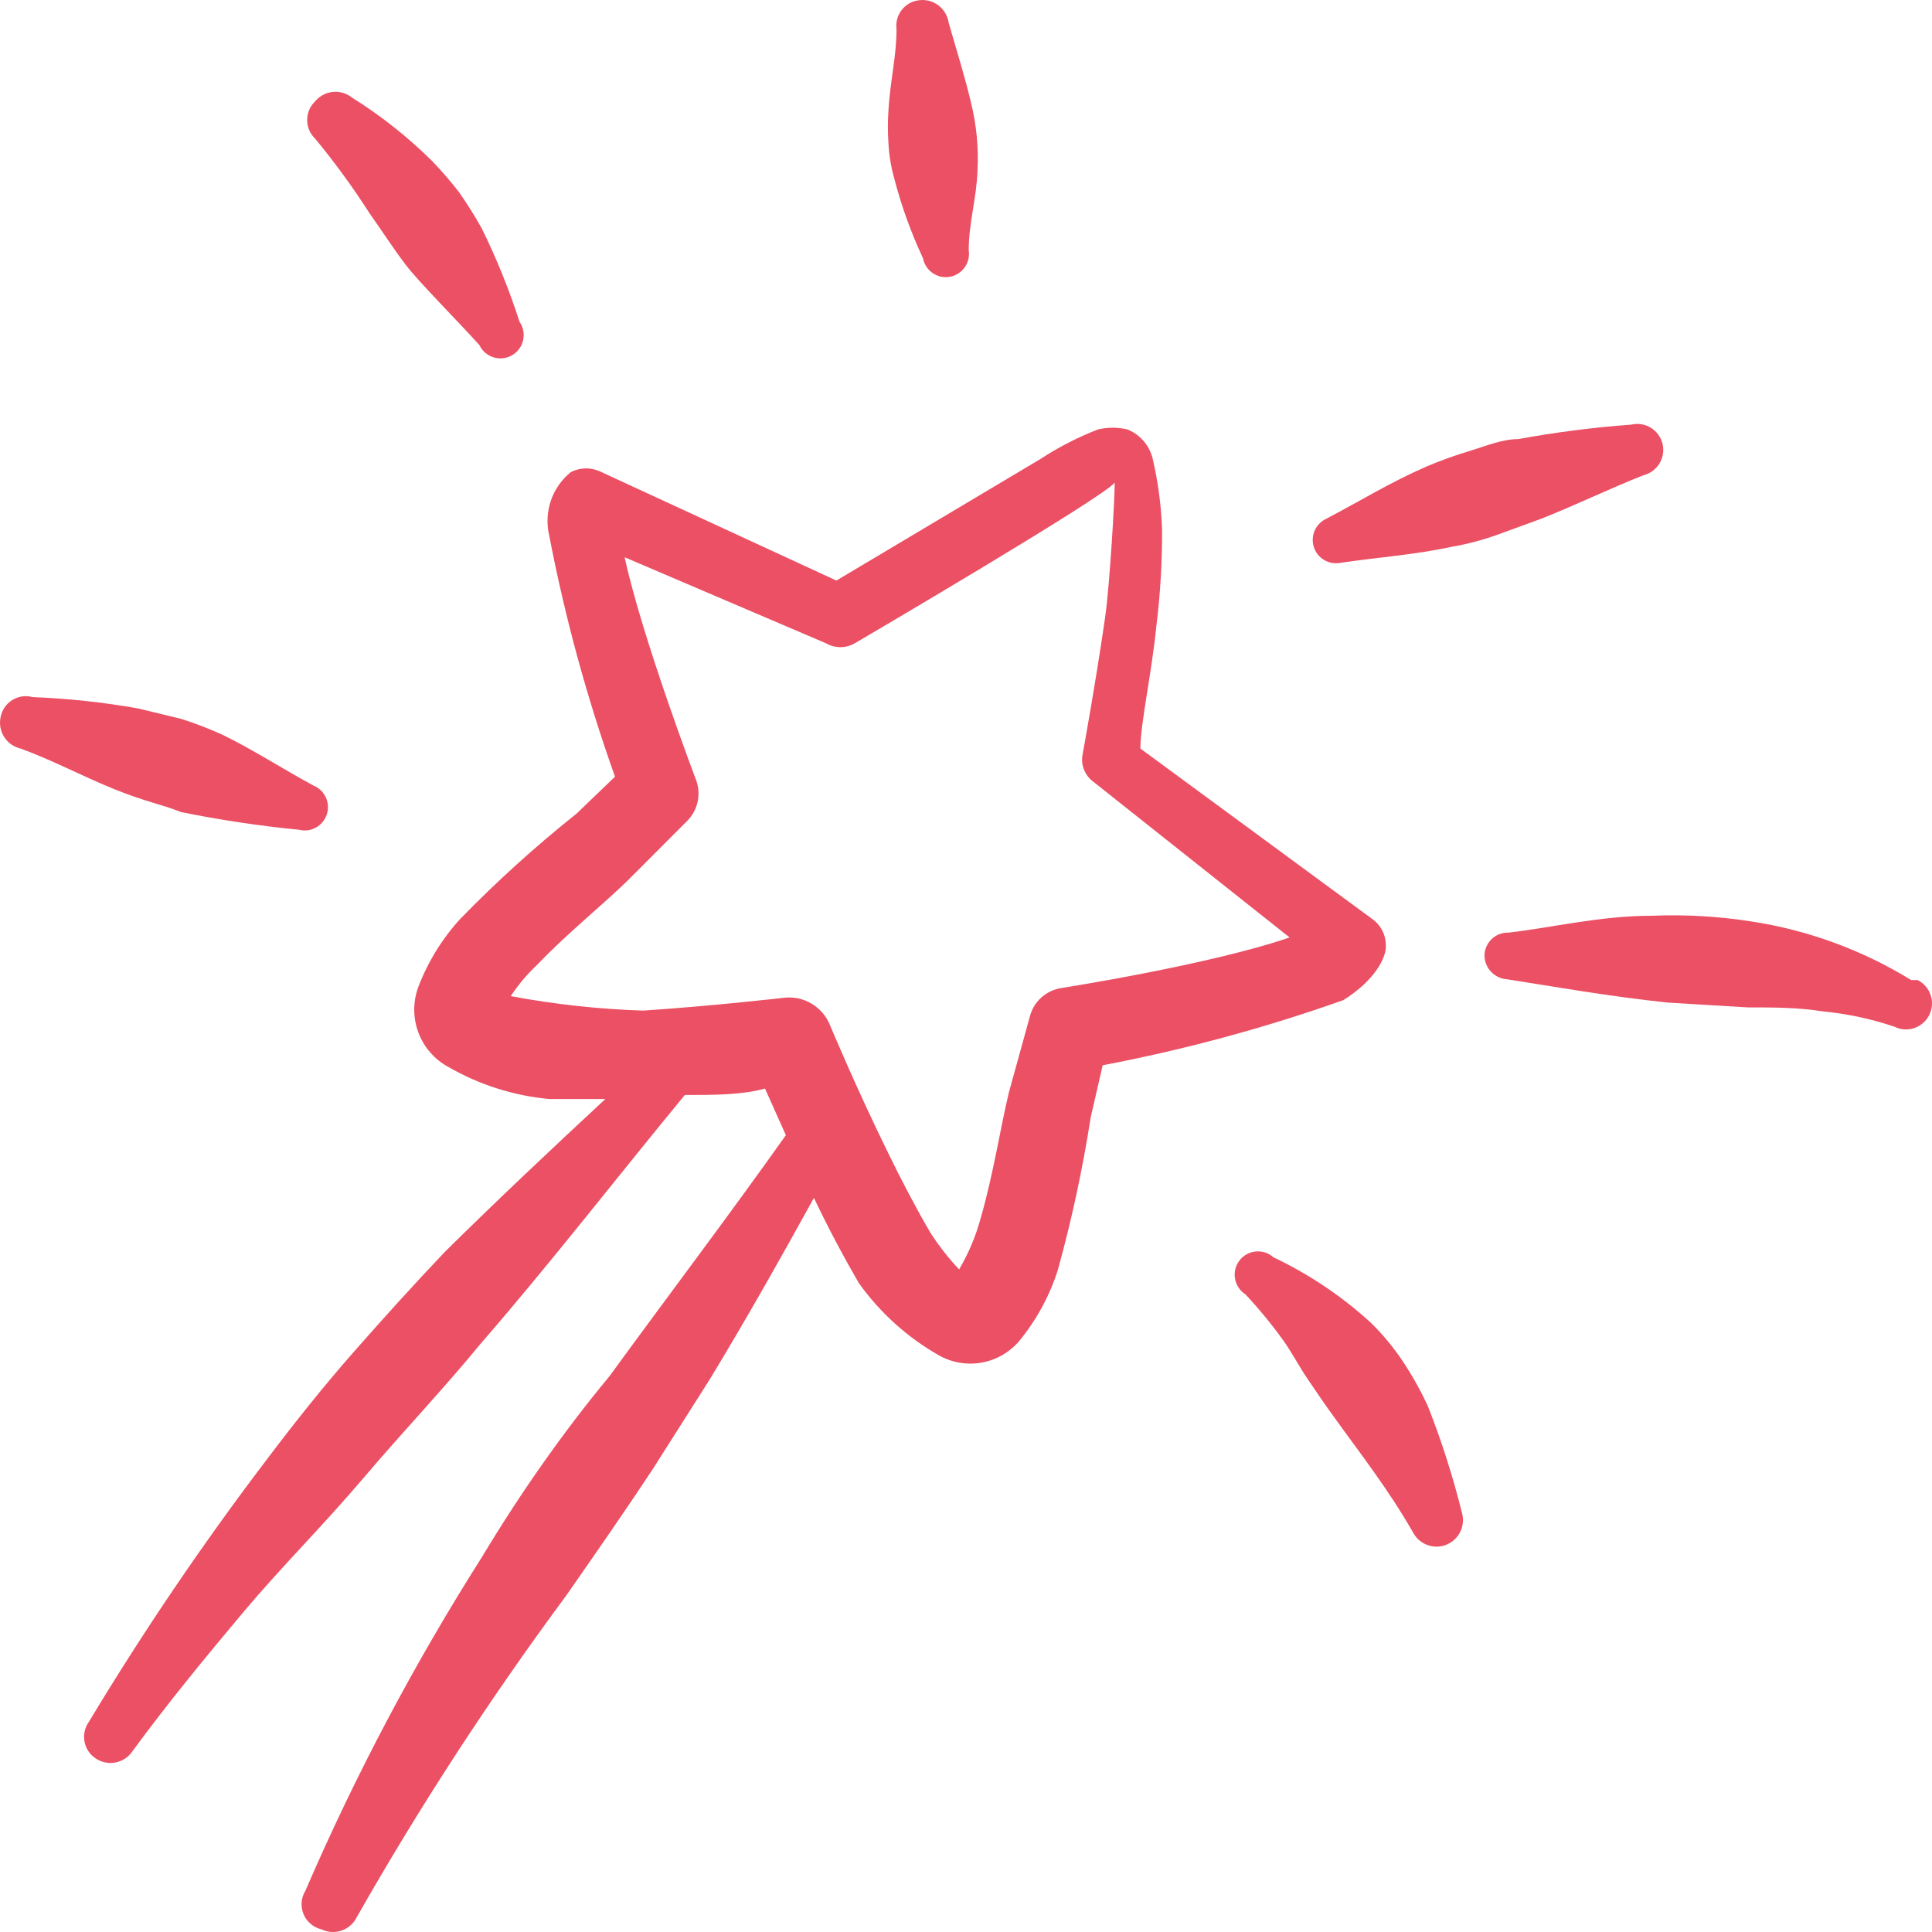 <svg xmlns="http://www.w3.org/2000/svg" width="80" height="80" viewBox="0 0 80 80" fill="none"><path d="M7.497 33.626C9.111 33.953 10.74 34.198 12.379 34.358C12.616 34.418 12.867 34.386 13.081 34.268C13.295 34.15 13.456 33.955 13.532 33.723C13.608 33.49 13.593 33.237 13.49 33.015C13.387 32.793 13.204 32.619 12.977 32.527C11.682 31.828 10.519 31.063 9.224 30.43C8.662 30.174 8.085 29.952 7.497 29.765L5.703 29.332C4.265 29.078 2.811 28.922 1.352 28.866C1.21 28.827 1.062 28.817 0.916 28.838C0.77 28.86 0.63 28.911 0.505 28.989C0.38 29.067 0.273 29.171 0.19 29.293C0.107 29.415 0.051 29.553 0.024 29.698C-0.036 29.98 0.018 30.275 0.173 30.518C0.329 30.761 0.573 30.932 0.854 30.996C2.216 31.495 3.445 32.161 4.773 32.694C6.102 33.226 6.666 33.293 7.497 33.626Z" fill="#EB5064"></path><path d="M15.301 8.83C15.799 9.529 16.264 10.261 16.796 10.96C17.327 11.659 18.855 13.19 19.851 14.288C19.909 14.409 19.99 14.516 20.09 14.604C20.191 14.691 20.309 14.757 20.436 14.796C20.563 14.836 20.697 14.848 20.829 14.834C20.962 14.819 21.09 14.776 21.205 14.709C21.32 14.642 21.42 14.552 21.499 14.444C21.578 14.337 21.633 14.214 21.662 14.084C21.691 13.953 21.692 13.818 21.667 13.688C21.641 13.556 21.588 13.432 21.512 13.323C21.086 11.999 20.564 10.709 19.951 9.462C19.657 8.935 19.336 8.424 18.988 7.931C18.644 7.491 18.278 7.069 17.892 6.666C16.885 5.67 15.771 4.788 14.57 4.037C14.345 3.858 14.058 3.776 13.773 3.807C13.487 3.838 13.225 3.98 13.043 4.203C12.94 4.303 12.859 4.421 12.803 4.553C12.747 4.685 12.719 4.826 12.719 4.969C12.719 5.112 12.747 5.253 12.803 5.384C12.859 5.516 12.94 5.635 13.043 5.734C13.857 6.719 14.612 7.753 15.301 8.83V8.83Z" fill="#EB5064"></path><path d="M37.023 7.365C37.318 8.509 37.719 9.623 38.219 10.693C38.243 10.818 38.291 10.937 38.361 11.043C38.43 11.149 38.52 11.24 38.625 11.311C38.73 11.382 38.848 11.432 38.972 11.457C39.096 11.482 39.224 11.483 39.348 11.459C39.592 11.41 39.809 11.269 39.951 11.064C40.093 10.859 40.151 10.607 40.112 10.361C40.112 9.229 40.444 8.197 40.477 7.032C40.523 6.103 40.433 5.173 40.212 4.27C39.946 3.138 39.614 2.106 39.282 0.941C39.24 0.655 39.088 0.397 38.858 0.223C38.628 0.048 38.339 -0.028 38.053 0.01C37.913 0.026 37.777 0.07 37.654 0.139C37.532 0.209 37.424 0.302 37.337 0.413C37.251 0.525 37.187 0.653 37.15 0.789C37.114 0.925 37.104 1.068 37.123 1.208C37.123 2.339 36.857 3.371 36.791 4.536C36.757 5.013 36.757 5.491 36.791 5.967C36.817 6.44 36.895 6.909 37.023 7.365V7.365Z" fill="#EB5064"></path><path d="M55.491 23.308C57.052 23.075 58.58 22.975 60.107 22.642C60.752 22.531 61.385 22.364 62.001 22.143L63.827 21.477C65.255 20.911 66.617 20.246 68.046 19.68C68.183 19.647 68.312 19.587 68.427 19.505C68.541 19.422 68.638 19.317 68.712 19.196C68.786 19.076 68.836 18.942 68.858 18.802C68.881 18.662 68.875 18.52 68.843 18.382C68.81 18.244 68.75 18.114 68.668 18C68.585 17.885 68.48 17.788 68.36 17.714C68.24 17.639 68.106 17.59 67.967 17.567C67.827 17.545 67.685 17.55 67.547 17.583C65.977 17.699 64.413 17.899 62.864 18.182C62.233 18.182 61.569 18.448 60.938 18.648C60.306 18.835 59.685 19.057 59.078 19.314C57.616 19.946 56.321 20.745 54.926 21.477C54.712 21.574 54.54 21.745 54.443 21.96C54.346 22.175 54.331 22.418 54.4 22.643C54.47 22.868 54.619 23.06 54.82 23.182C55.021 23.305 55.259 23.349 55.491 23.308V23.308Z" fill="#EB5064"></path><path d="M79.138 40.582C77.109 39.334 74.85 38.507 72.496 38.152C71.145 37.941 69.776 37.863 68.41 37.919C66.251 37.919 64.225 38.419 62.465 38.618C62.339 38.614 62.212 38.634 62.094 38.679C61.975 38.723 61.867 38.791 61.774 38.877C61.682 38.964 61.607 39.068 61.555 39.183C61.502 39.299 61.473 39.423 61.469 39.55C61.468 39.804 61.564 40.048 61.737 40.234C61.91 40.419 62.146 40.532 62.399 40.549C64.325 40.848 66.55 41.248 69.041 41.514L72.363 41.714C73.426 41.714 74.455 41.714 75.485 41.88C76.491 41.977 77.483 42.19 78.441 42.512C78.567 42.576 78.705 42.614 78.846 42.624C78.987 42.634 79.129 42.616 79.263 42.571C79.397 42.526 79.521 42.455 79.628 42.362C79.735 42.27 79.822 42.157 79.886 42.03C79.949 41.903 79.987 41.765 79.997 41.624C80.007 41.482 79.989 41.34 79.944 41.206C79.899 41.072 79.829 40.947 79.736 40.84C79.643 40.733 79.531 40.645 79.404 40.582H79.138Z" fill="#EB5064"></path><path d="M59.11 58.188C58.812 57.554 58.468 56.942 58.08 56.358C57.694 55.781 57.249 55.245 56.752 54.76C55.553 53.667 54.198 52.758 52.733 52.064C52.634 51.975 52.517 51.907 52.391 51.865C52.265 51.823 52.131 51.808 51.998 51.821C51.866 51.833 51.737 51.873 51.62 51.938C51.504 52.003 51.402 52.091 51.322 52.197C51.241 52.303 51.183 52.425 51.152 52.555C51.121 52.685 51.117 52.82 51.14 52.951C51.163 53.082 51.214 53.208 51.288 53.318C51.362 53.429 51.458 53.524 51.57 53.596C52.13 54.194 52.651 54.828 53.131 55.493C53.53 56.058 53.796 56.591 54.161 57.123C54.526 57.656 54.858 58.155 55.224 58.654C56.32 60.185 57.482 61.65 58.545 63.514C58.682 63.741 58.897 63.91 59.15 63.991C59.402 64.072 59.675 64.058 59.918 63.952C60.161 63.847 60.358 63.657 60.472 63.417C60.586 63.177 60.609 62.904 60.538 62.648C60.162 61.132 59.685 59.642 59.11 58.188V58.188Z" fill="#EB5064"></path><path d="M57.384 39.151C57.386 38.935 57.335 38.723 57.237 38.532C57.139 38.341 56.995 38.176 56.82 38.052L47.221 30.996C47.221 29.965 47.686 27.901 47.885 25.904C48.048 24.579 48.126 23.245 48.118 21.91C48.082 20.912 47.949 19.92 47.719 18.948C47.648 18.688 47.518 18.447 47.339 18.245C47.161 18.043 46.939 17.885 46.69 17.783V17.783C46.285 17.687 45.865 17.687 45.461 17.783C44.623 18.109 43.821 18.521 43.069 19.014L34.633 24.04L24.901 19.547C24.706 19.448 24.49 19.396 24.27 19.396C24.051 19.396 23.835 19.448 23.639 19.547C23.257 19.855 22.969 20.266 22.81 20.731C22.652 21.197 22.628 21.698 22.742 22.176C23.395 25.569 24.306 28.907 25.466 32.161L23.872 33.692C22.176 35.042 20.568 36.499 19.056 38.052C18.311 38.868 17.725 39.816 17.329 40.848C17.097 41.458 17.094 42.131 17.32 42.743C17.546 43.355 17.985 43.865 18.558 44.176C19.841 44.917 21.268 45.371 22.742 45.508H25.067C22.842 47.571 20.617 49.668 18.425 51.832C17.129 53.196 15.867 54.594 14.638 55.992C13.409 57.39 12.214 58.888 11.085 60.385C8.419 63.887 5.947 67.531 3.678 71.302C3.596 71.418 3.538 71.548 3.506 71.686C3.475 71.825 3.472 71.968 3.497 72.107C3.522 72.246 3.574 72.38 3.651 72.499C3.727 72.618 3.827 72.72 3.944 72.8C4.061 72.883 4.194 72.942 4.335 72.974C4.475 73.005 4.621 73.009 4.763 72.984C4.905 72.959 5.04 72.907 5.162 72.83C5.283 72.752 5.389 72.652 5.471 72.534C6.933 70.537 8.494 68.64 10.088 66.742C11.682 64.845 13.31 63.248 15.037 61.217C16.764 59.187 18.358 57.523 19.886 55.659C22.776 52.331 25.532 48.77 28.356 45.341C29.584 45.341 30.714 45.341 31.677 45.075L32.541 47.005C30.182 50.334 27.658 53.662 25.234 56.99C23.274 59.354 21.514 61.883 19.953 64.479C17.157 68.883 14.714 73.502 12.646 78.292C12.557 78.436 12.504 78.599 12.49 78.767C12.477 78.936 12.504 79.105 12.569 79.261C12.633 79.418 12.735 79.556 12.864 79.665C12.992 79.774 13.145 79.851 13.31 79.889C13.57 80.016 13.87 80.035 14.143 79.941C14.417 79.848 14.643 79.65 14.771 79.39C17.39 74.781 20.285 70.335 23.44 66.077C24.669 64.313 25.898 62.549 27.06 60.785L29.385 57.124C30.88 54.661 32.308 52.131 33.703 49.602C34.301 50.866 34.965 52.098 35.563 53.13C36.44 54.358 37.573 55.38 38.884 56.125C39.422 56.426 40.046 56.531 40.652 56.422C41.258 56.312 41.807 55.996 42.206 55.526C42.917 54.66 43.459 53.666 43.8 52.597C44.376 50.517 44.831 48.406 45.162 46.273L45.66 44.11C49.045 43.466 52.376 42.565 55.624 41.414C56.953 40.582 57.417 39.617 57.384 39.151ZM43.933 40.915C43.623 40.965 43.335 41.105 43.105 41.318C42.874 41.531 42.712 41.808 42.638 42.113L41.774 45.242C41.409 46.773 41.143 48.57 40.611 50.434C40.408 51.18 40.107 51.897 39.715 52.564C39.269 52.092 38.869 51.579 38.519 51.033C37.954 50.068 37.323 48.869 36.759 47.705C35.463 45.075 34.367 42.446 34.367 42.446C34.218 42.076 33.952 41.766 33.61 41.562C33.269 41.357 32.87 41.27 32.474 41.314C32.474 41.314 29.618 41.647 26.628 41.847C24.789 41.787 22.957 41.586 21.148 41.248C21.462 40.773 21.829 40.338 22.244 39.95C23.506 38.618 25.034 37.42 26.13 36.322L28.455 33.992C28.673 33.774 28.823 33.498 28.888 33.197C28.953 32.896 28.93 32.582 28.821 32.294C28.821 32.294 26.595 26.436 25.865 23.075L34.201 26.636C34.383 26.741 34.589 26.797 34.799 26.797C35.009 26.797 35.215 26.741 35.397 26.636C35.397 26.636 45.793 20.545 46.158 19.98C46.158 20.678 45.959 24.14 45.76 25.571C45.361 28.334 44.83 31.229 44.83 31.229C44.787 31.439 44.805 31.657 44.882 31.858C44.958 32.058 45.09 32.233 45.261 32.361L53.399 38.818C50.111 39.95 43.933 40.915 43.933 40.915Z" fill="#EB5064"></path></svg>